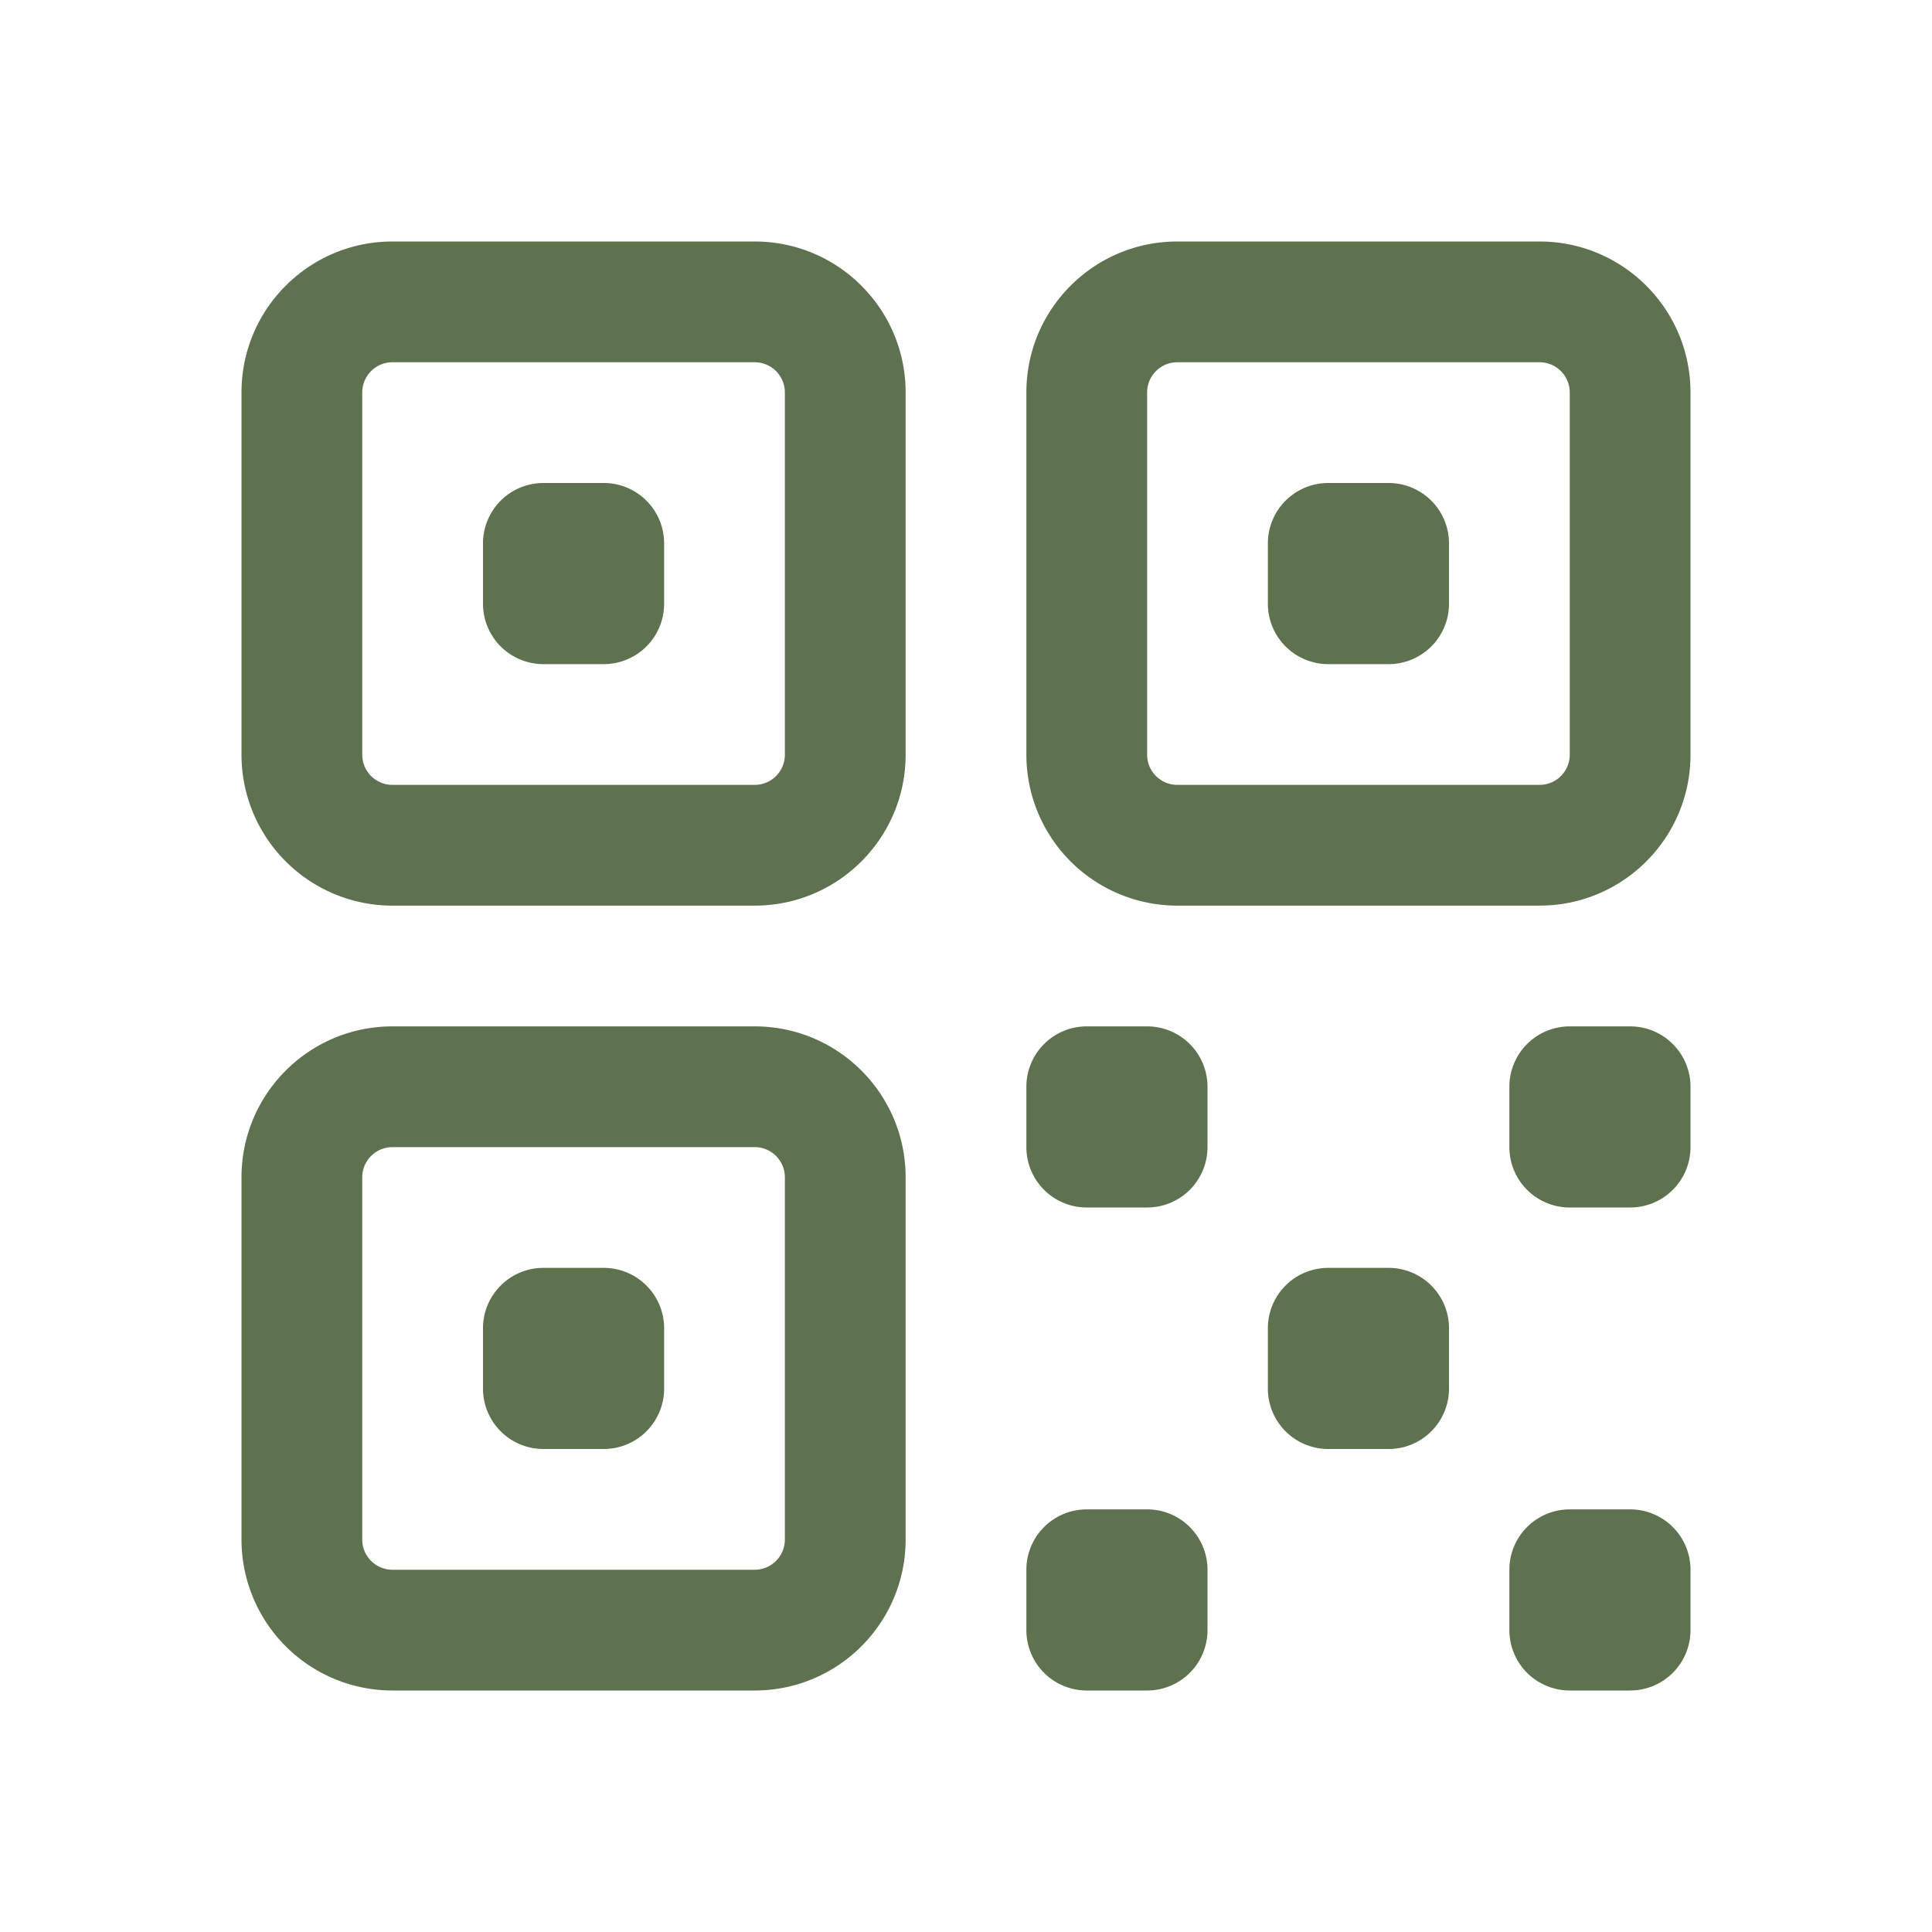 <svg
    width='44'
    height='44'
    xmlns="http://www.w3.org/2000/svg"
    viewBox="0 0 24 24"
    fill='#5e7250'
    aria-hidden="true"
>
    <path
        fill-rule="evenodd"
        d="M3 4.875C3 3.839 3.84 3 4.875 3h4.5c1.036 0 1.875.84 1.875 1.875v4.5c0 1.036-.84 1.875-1.875 1.875h-4.5A1.875 1.875 0 013 9.375v-4.5zM4.875 4.5a.375.375 0 00-.375.375v4.5c0 .207.168.375.375.375h4.5a.375.375 0 00.375-.375v-4.5a.375.375 0 00-.375-.375h-4.5zm7.875.375c0-1.036.84-1.875 1.875-1.875h4.5C20.16 3 21 3.84 21 4.875v4.5c0 1.036-.84 1.875-1.875 1.875h-4.5a1.875 1.875 0 01-1.875-1.875v-4.5zm1.875-.375a.375.375 0 00-.375.375v4.5c0 .207.168.375.375.375h4.5a.375.375 0 00.375-.375v-4.5a.375.375 0 00-.375-.375h-4.5zM6 6.75A.75.75 0 016.75 6h.75a.75.75 0 01.75.75v.75a.75.75 0 01-.75.75h-.75A.75.75 0 016 7.5v-.75zm9.75 0A.75.75 0 0116.5 6h.75a.75.75 0 01.75.75v.75a.75.75 0 01-.75.75h-.75a.75.75 0 01-.75-.75v-.75zM3 14.625c0-1.036.84-1.875 1.875-1.875h4.5c1.036 0 1.875.84 1.875 1.875v4.5c0 1.035-.84 1.875-1.875 1.875h-4.5A1.875 1.875 0 013 19.125v-4.5zm1.875-.375a.375.375 0 00-.375.375v4.5c0 .207.168.375.375.375h4.5a.375.375 0 00.375-.375v-4.5a.375.375 0 00-.375-.375h-4.5zm7.875-.75a.75.75 0 01.75-.75h.75a.75.75 0 01.75.75v.75a.75.75 0 01-.75.75h-.75a.75.75 0 01-.75-.75v-.75zm6 0a.75.75 0 01.75-.75h.75a.75.75 0 01.75.75v.75a.75.75 0 01-.75.75h-.75a.75.75 0 01-.75-.75v-.75zM6 16.5a.75.75 0 01.75-.75h.75a.75.75 0 01.75.75v.75a.75.75 0 01-.75.75h-.75a.75.75 0 01-.75-.75v-.75zm9.75 0a.75.75 0 01.75-.75h.75a.75.75 0 01.75.75v.75a.75.75 0 01-.75.75h-.75a.75.75 0 01-.75-.75v-.75zm-3 3a.75.75 0 01.75-.75h.75a.75.75 0 01.75.75v.75a.75.75 0 01-.75.75h-.75a.75.75 0 01-.75-.75v-.75zm6 0a.75.75 0 01.75-.75h.75a.75.75 0 01.75.75v.75a.75.75 0 01-.75.75h-.75a.75.75 0 01-.75-.75v-.75z"
        clip-rule="evenodd"
    ></path>
</svg>
